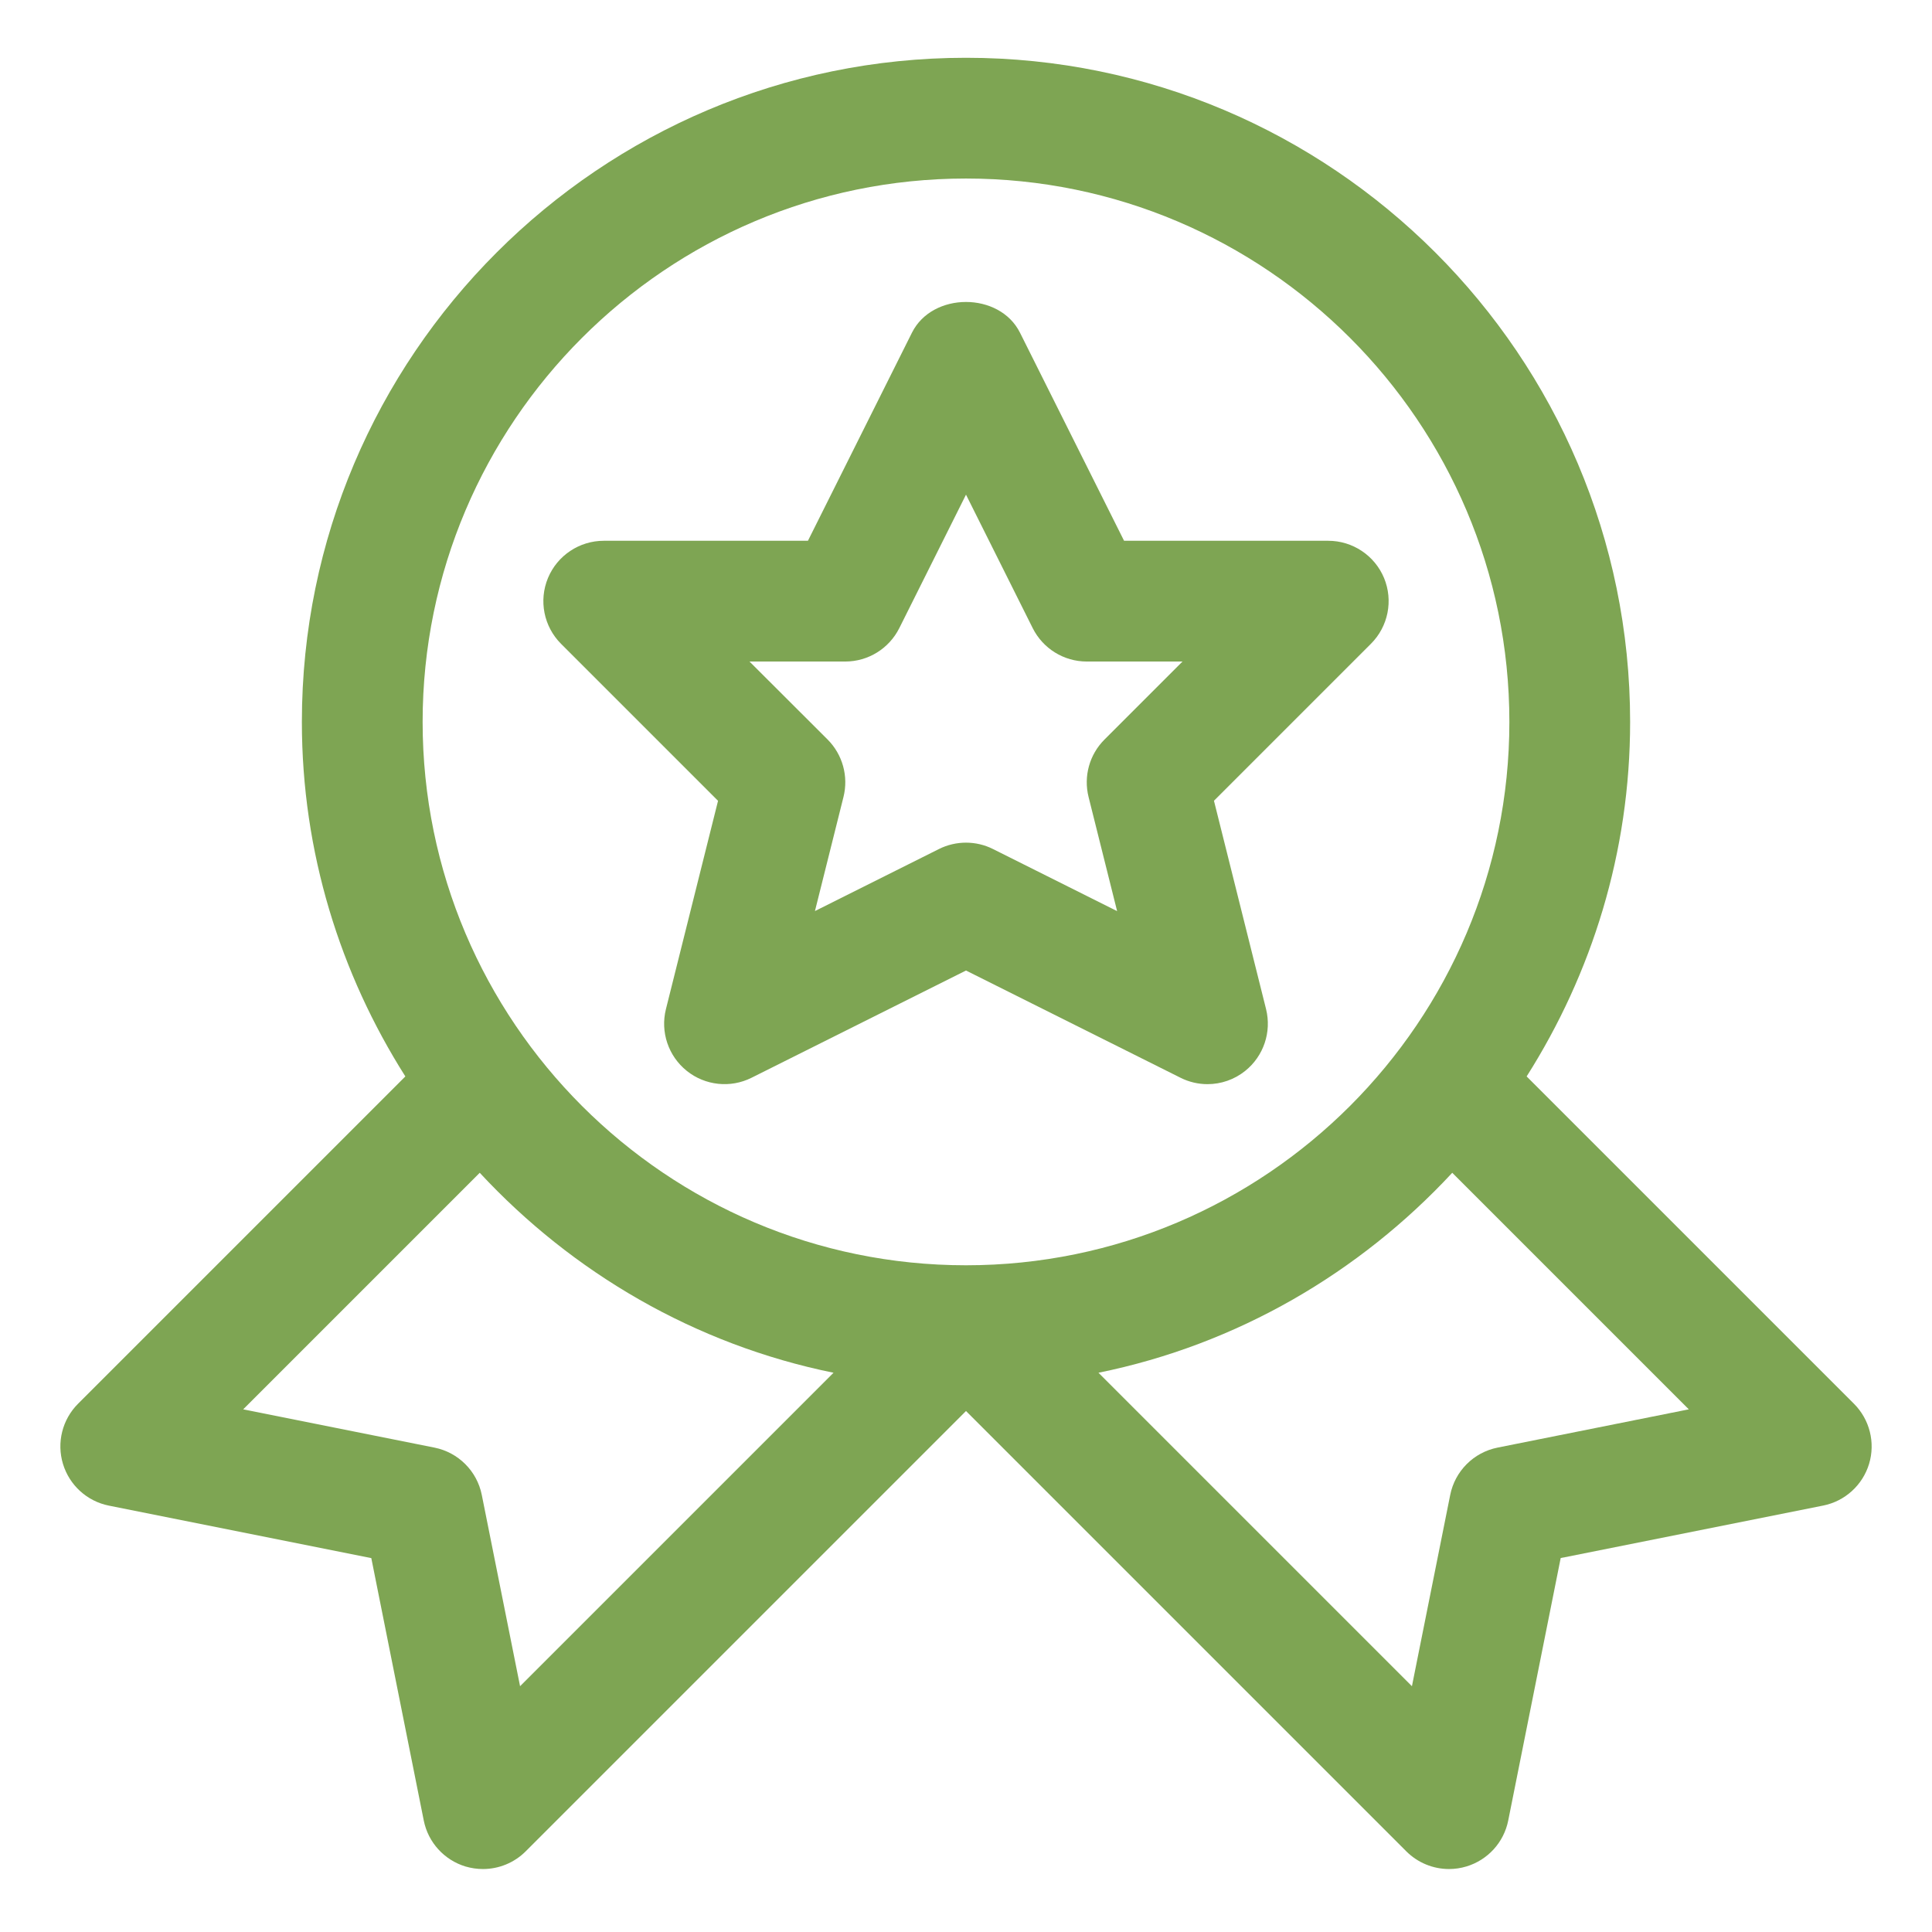 <svg width="32" height="32" xmlns="http://www.w3.org/2000/svg">

 <g>
  <title>background</title>
  <rect fill="none" id="canvas_background" height="402" width="582" y="-1" x="-1"/>
 </g>
 <g>
  <title>Layer 1</title>
  <path fill="#7ea553" id="svg_1" d="m30.707,23.25l-5.421,-5.421c1.079,-1.702 1.714,-3.712 1.714,-5.872c0,-6.065 -4.935,-11 -11,-11s-11,4.935 -11,11c0,2.16 0.635,4.17 1.714,5.872l-5.421,5.421c-0.261,0.261 -0.357,0.644 -0.25,0.997c0.107,0.353 0.399,0.619 0.761,0.691l4.346,0.869l0.869,4.347c0.072,0.361 0.338,0.654 0.691,0.761c0.096,0.028 0.193,0.042 0.29,0.042c0.261,0 0.517,-0.103 0.707,-0.293l7.293,-7.293l7.293,7.293c0.19,0.19 0.446,0.293 0.707,0.293c0.097,0 0.194,-0.014 0.29,-0.043c0.353,-0.107 0.619,-0.399 0.691,-0.761l0.869,-4.347l4.347,-0.869c0.361,-0.072 0.654,-0.338 0.761,-0.691c0.106,-0.352 0.01,-0.735 -0.251,-0.996zm-14.707,-20.293c4.962,0 9,4.038 9,9s-4.038,9 -9,9s-9,-4.038 -9,-9s4.038,-9 9,-9zm-7.386,24.972l-0.634,-3.168c-0.079,-0.396 -0.389,-0.705 -0.784,-0.784l-3.168,-0.634l3.918,-3.918c1.536,1.655 3.565,2.845 5.86,3.312l-5.192,5.192zm16.19,-3.952c-0.396,0.079 -0.705,0.389 -0.784,0.784l-0.634,3.168l-5.192,-5.192c2.295,-0.466 4.324,-1.657 5.86,-3.312l3.918,3.918l-3.168,0.634zm-13.774,-7.263c-0.095,0.379 0.04,0.778 0.345,1.023c0.304,0.244 0.724,0.289 1.073,0.114l3.552,-1.776l3.553,1.776c0.141,0.071 0.295,0.106 0.447,0.106c0.223,0 0.445,-0.075 0.625,-0.22c0.305,-0.245 0.439,-0.644 0.345,-1.023l-0.863,-3.451l2.6,-2.6c0.286,-0.286 0.372,-0.716 0.217,-1.09c-0.155,-0.372 -0.52,-0.616 -0.924,-0.616l-3.382,0l-1.724,-3.447c-0.339,-0.678 -1.45,-0.678 -1.789,0l-1.723,3.447l-3.382,0c-0.404,0 -0.769,0.244 -0.924,0.617c-0.155,0.374 -0.069,0.804 0.217,1.09l2.6,2.6l-0.863,3.45zm2.97,-5.757c0.379,0 0.725,-0.214 0.895,-0.553l1.105,-2.211l1.105,2.211c0.17,0.339 0.516,0.553 0.895,0.553l1.586,0l-1.293,1.293c-0.249,0.249 -0.348,0.609 -0.263,0.95l0.473,1.891l-2.055,-1.028c-0.141,-0.071 -0.295,-0.106 -0.448,-0.106s-0.307,0.035 -0.447,0.105l-2.055,1.028l0.473,-1.891c0.085,-0.341 -0.015,-0.701 -0.263,-0.95l-1.294,-1.292l1.586,0z"/>
 </g>
</svg>